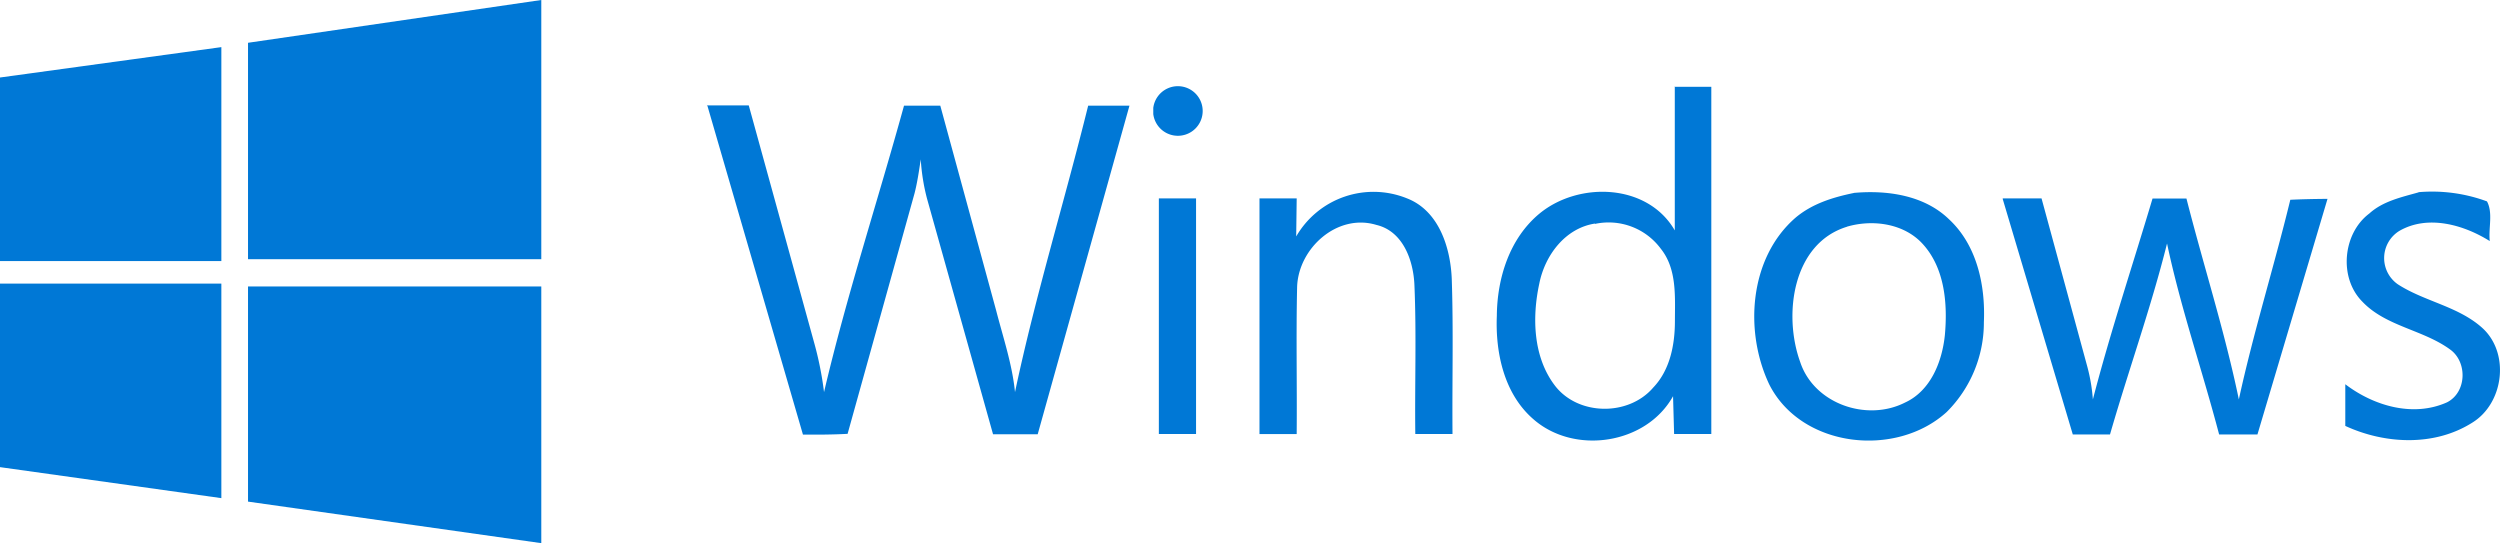 <svg xmlns="http://www.w3.org/2000/svg" viewBox="0 0 403.2 87.6"><defs><style>.cls-1{fill:#0078d6;}</style></defs><title>windows-logo</title><g id="Layer_2" data-name="Layer 2"><g id="Layer_1-2" data-name="Layer 1"><path class="cls-1" d="M0,12.5,35.7,7.6V42.1H0M40,6.9,87.3,0V41.8H40M0,45.74H35.7v34.6L0,75.34M40,46.2H87.3V87.6L40,80.9M114,17l6.76,0,10.5,38.1a54.58,54.58,0,0,1,1.64,8.14c3.66-15.6,8.66-30.8,12.9-46.2l5.85,0,9,33c1.13,4.38,2.6,8.7,3.05,13.2,3.3-15.6,8-30.8,11.8-46.2l6.66,0-14.8,53h-7.2L149.5,32a32.62,32.62,0,0,1-1-6.3c-.28,1.83-.54,3.68-1,5.47l-10.8,38.8c-2.4.13-4.8.14-7.2.12l-15.4-53M186,17.4a4,4,0,1,1,0,1m.9,13.6h6V70h-6m22.16-31.88A14.4,14.4,0,0,1,226.94,32c5.13,2,7,7.94,7.2,13,.28,8.32.05,16.65.12,25h-6c-.1-8,.2-16-.14-24-.16-4-1.84-8.72-6.15-9.73-6.3-1.9-12.57,3.77-12.77,10-.18,7.9,0,15.83-.07,23.74h-6V32h6l-.08,6.12M270,14h6V70h-6l-.17-6.1c-4.33,7.78-15.9,9.5-22.5,3.73-4.73-4.07-6.17-10.7-5.92-16.7.05-6.08,2.05-12.5,6.9-16.5,6.3-5.18,17.4-4.88,21.8,2.73l0-23.2m-12.9,22.1c-4.8.76-8.05,5.14-8.95,9.67-1.18,5.46-1,11.8,2.47,16.4,3.72,4.94,11.9,5.05,15.9.38,2.7-2.82,3.48-6.86,3.5-10.6,0-4,.37-8.5-2.28-11.8a10.46,10.46,0,0,0-10.6-4m41.77-5c5.35-.47,11.3.37,15.3,4.24,4.54,4.2,5.9,10.7,5.64,16.6a20.36,20.36,0,0,1-6,14.5c-8.18,7.44-23.4,5.8-28.6-4.42-4.08-8.57-3.26-20.4,4.2-26.9,2.67-2.26,6-3.3,9.4-4m-1.08,5.44c-8.8,2.7-10.3,14.2-7.55,21.8,2.2,6.72,10.7,9.7,16.9,6.56,4.15-1.9,6-6.6,6.44-10.9.45-5,0-10.7-3.5-14.6-3-3.38-8.08-4.1-12.3-2.87M323,32h6.26l7.4,27.2a28.76,28.76,0,0,1,.88,5.22c2.83-10.9,6.4-21.6,9.62-32.4l5.47,0c2.75,10.8,6.17,21.4,8.45,32.4,2.35-10.8,5.7-21.5,8.3-32.2,2-.1,4-.13,6-.15l-11.3,38H357.9c-2.7-10.3-6.2-20.4-8.4-30.8-2.6,10.4-6.23,20.5-9.2,30.8h-6L323,32.1M390,31a25.57,25.57,0,0,1,11.1,1.48c1,1.86.22,4.3.45,6.4-4.2-2.63-10-4.3-14.6-1.63a5.15,5.15,0,0,0-.23,8.6c4.37,2.83,9.92,3.57,13.8,7.2,4.28,4.12,3.24,12-1.77,15.1-6.1,3.88-14.1,3.5-20.5.54l0-6.72c4.54,3.46,10.9,5.38,16.4,2.92,3.17-1.6,3.33-6.46.54-8.5-4.37-3.22-10.4-3.73-14.2-7.75-3.83-3.86-3.14-11,1.13-14.2,2.2-2,5.2-2.64,8-3.43"/></g></g></svg>